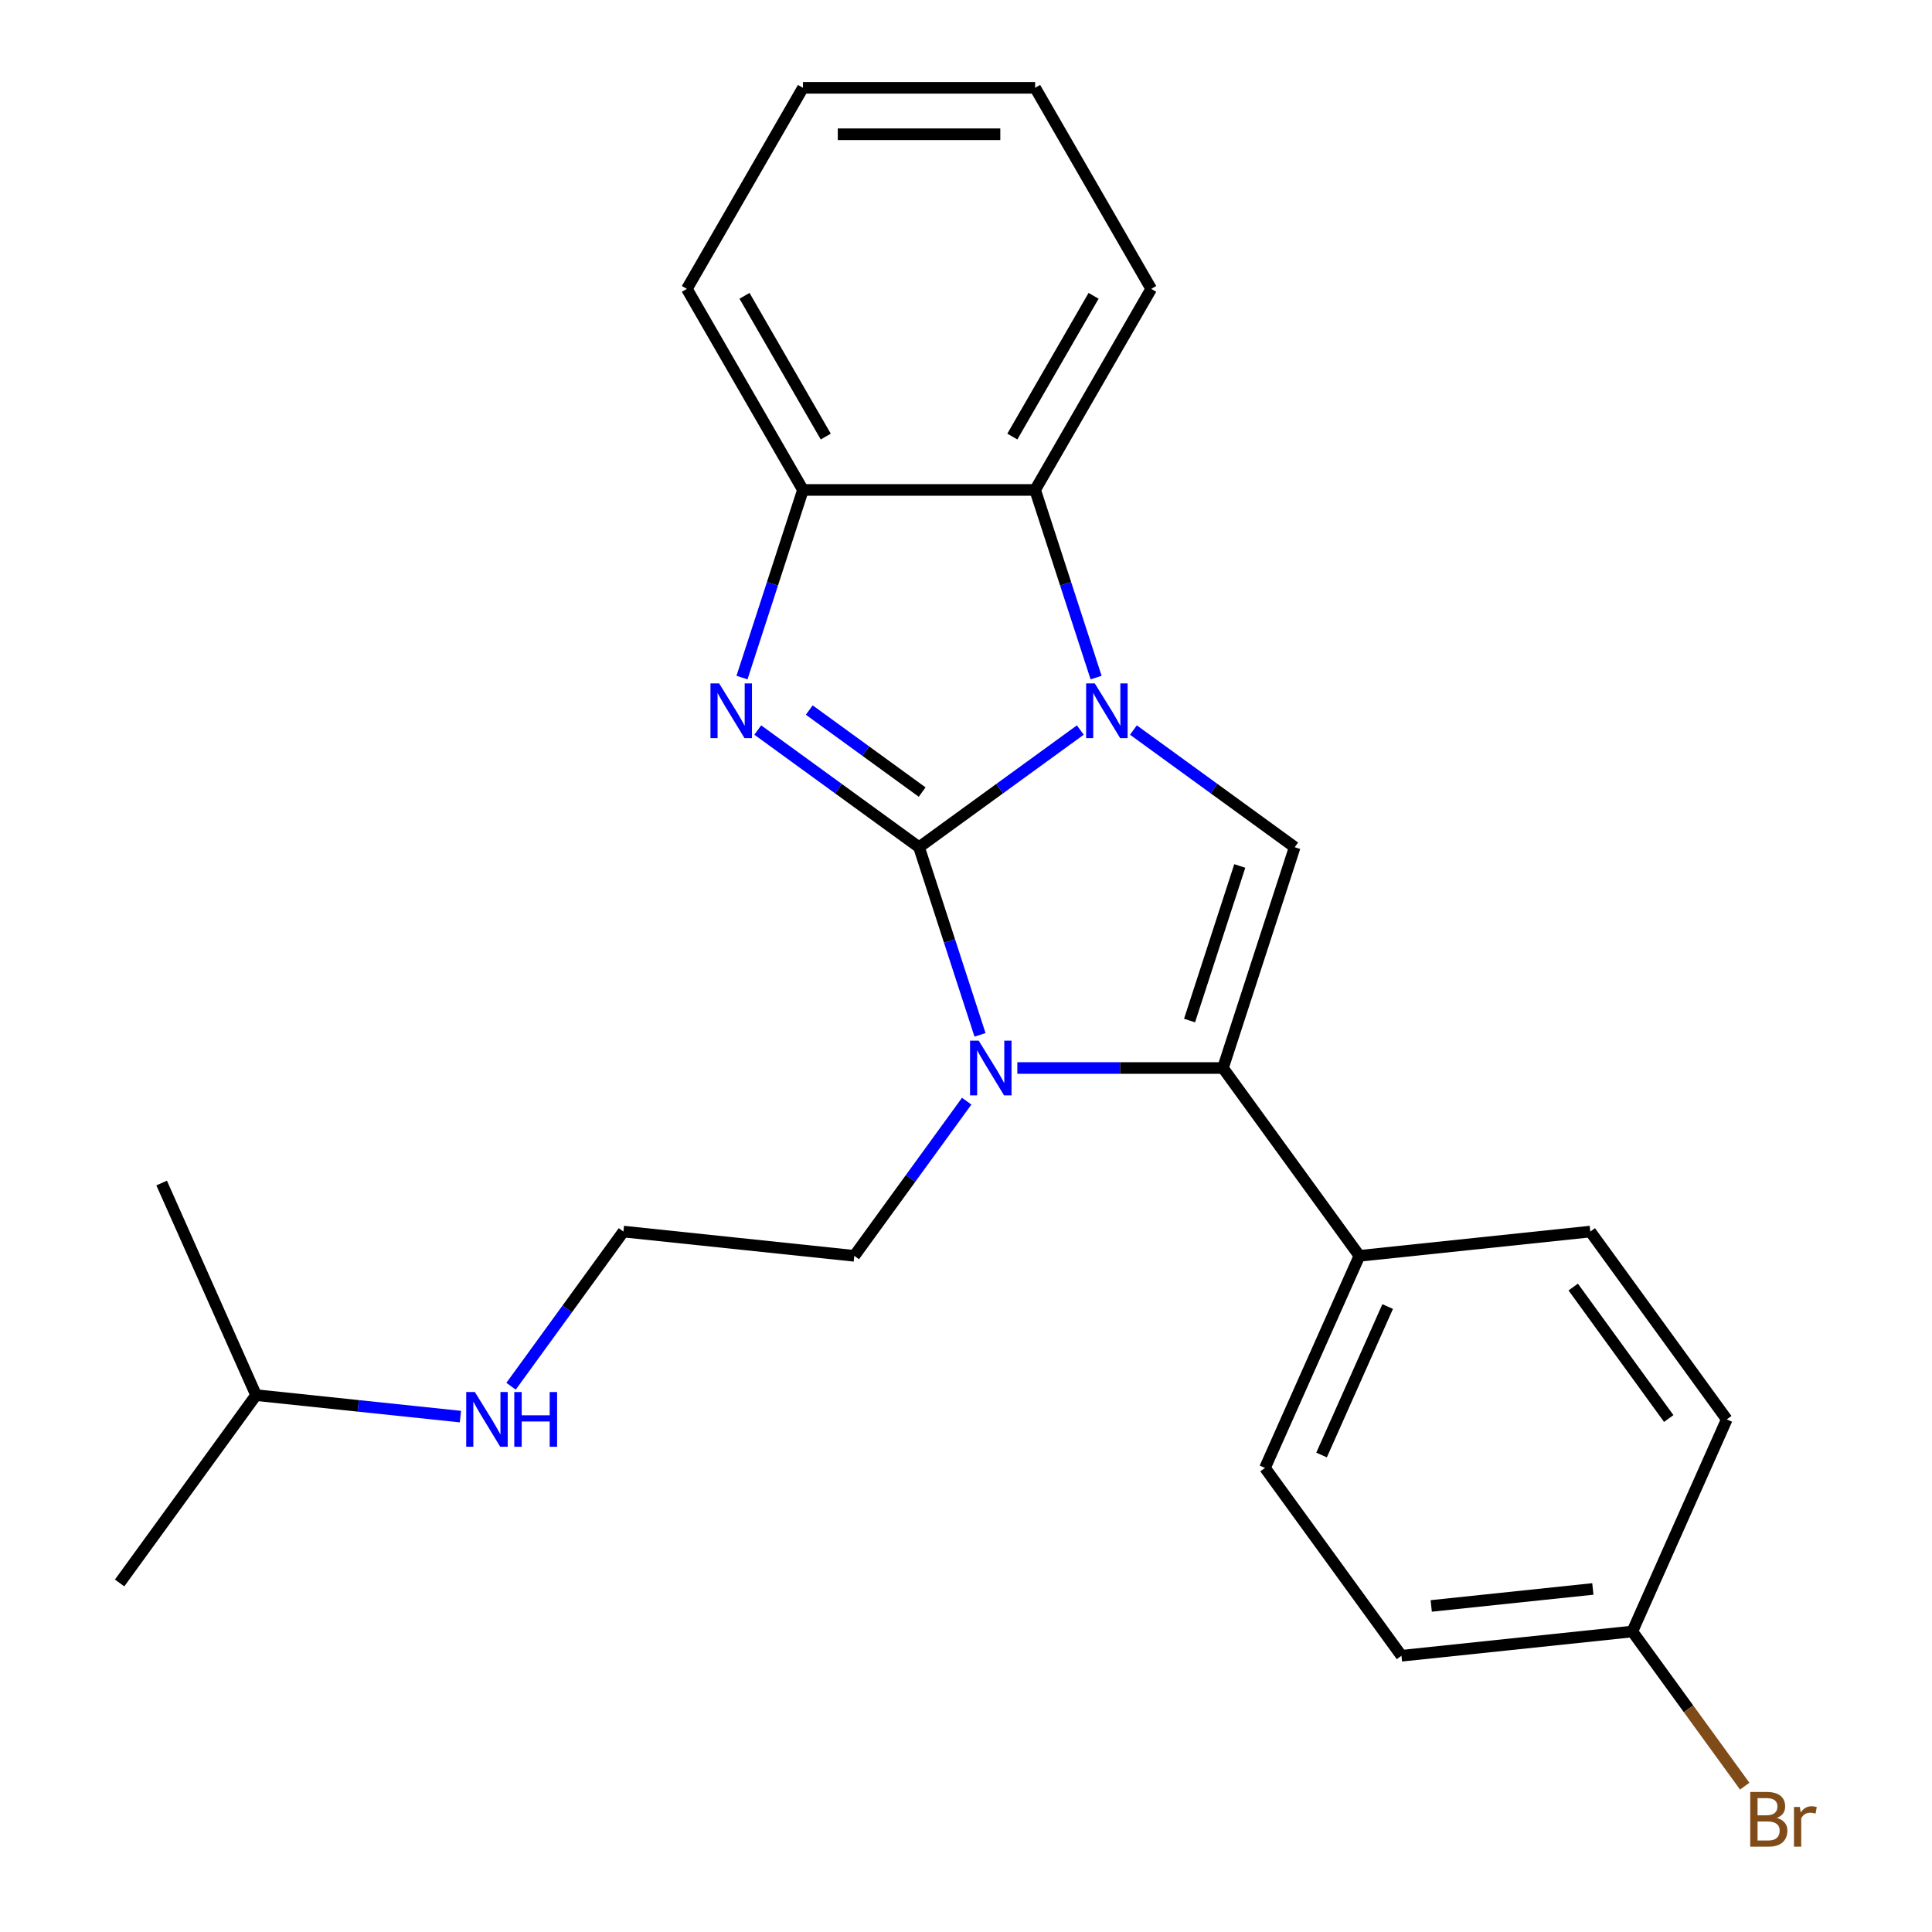 <?xml version='1.0' encoding='iso-8859-1'?>
<svg version='1.1' baseProfile='full'
              xmlns='http://www.w3.org/2000/svg'
                      xmlns:rdkit='http://www.rdkit.org/xml'
                      xmlns:xlink='http://www.w3.org/1999/xlink'
                  xml:space='preserve'
width='1000px' height='1000px' viewBox='0 0 1000 1000'>
<!-- END OF HEADER -->
<rect style='opacity:1.0;fill:#FFFFFF;stroke:none' width='1000' height='1000' x='0' y='0'> </rect>
<path class='bond-0' d='M 475.696,438.514 L 517.433,408.19' style='fill:none;fill-rule:evenodd;stroke:#000000;stroke-width:6px;stroke-linecap:butt;stroke-linejoin:miter;stroke-opacity:1' />
<path class='bond-0' d='M 517.433,408.19 L 559.17,377.866' style='fill:none;fill-rule:evenodd;stroke:#0000FF;stroke-width:6px;stroke-linecap:butt;stroke-linejoin:miter;stroke-opacity:1' />
<path class='bond-1' d='M 475.696,438.514 L 491.474,487.075' style='fill:none;fill-rule:evenodd;stroke:#000000;stroke-width:6px;stroke-linecap:butt;stroke-linejoin:miter;stroke-opacity:1' />
<path class='bond-1' d='M 491.474,487.075 L 507.253,535.637' style='fill:none;fill-rule:evenodd;stroke:#0000FF;stroke-width:6px;stroke-linecap:butt;stroke-linejoin:miter;stroke-opacity:1' />
<path class='bond-2' d='M 475.696,438.514 L 433.958,408.19' style='fill:none;fill-rule:evenodd;stroke:#000000;stroke-width:6px;stroke-linecap:butt;stroke-linejoin:miter;stroke-opacity:1' />
<path class='bond-2' d='M 433.958,408.19 L 392.221,377.866' style='fill:none;fill-rule:evenodd;stroke:#0000FF;stroke-width:6px;stroke-linecap:butt;stroke-linejoin:miter;stroke-opacity:1' />
<path class='bond-2' d='M 477.301,409.973 L 448.085,388.746' style='fill:none;fill-rule:evenodd;stroke:#000000;stroke-width:6px;stroke-linecap:butt;stroke-linejoin:miter;stroke-opacity:1' />
<path class='bond-2' d='M 448.085,388.746 L 418.869,367.519' style='fill:none;fill-rule:evenodd;stroke:#0000FF;stroke-width:6px;stroke-linecap:butt;stroke-linejoin:miter;stroke-opacity:1' />
<path class='bond-4' d='M 586.658,377.866 L 628.396,408.19' style='fill:none;fill-rule:evenodd;stroke:#0000FF;stroke-width:6px;stroke-linecap:butt;stroke-linejoin:miter;stroke-opacity:1' />
<path class='bond-4' d='M 628.396,408.19 L 670.133,438.514' style='fill:none;fill-rule:evenodd;stroke:#000000;stroke-width:6px;stroke-linecap:butt;stroke-linejoin:miter;stroke-opacity:1' />
<path class='bond-5' d='M 567.337,350.716 L 551.559,302.154' style='fill:none;fill-rule:evenodd;stroke:#0000FF;stroke-width:6px;stroke-linecap:butt;stroke-linejoin:miter;stroke-opacity:1' />
<path class='bond-5' d='M 551.559,302.154 L 535.78,253.593' style='fill:none;fill-rule:evenodd;stroke:#000000;stroke-width:6px;stroke-linecap:butt;stroke-linejoin:miter;stroke-opacity:1' />
<path class='bond-3' d='M 526.574,552.801 L 579.786,552.801' style='fill:none;fill-rule:evenodd;stroke:#0000FF;stroke-width:6px;stroke-linecap:butt;stroke-linejoin:miter;stroke-opacity:1' />
<path class='bond-3' d='M 579.786,552.801 L 632.999,552.801' style='fill:none;fill-rule:evenodd;stroke:#000000;stroke-width:6px;stroke-linecap:butt;stroke-linejoin:miter;stroke-opacity:1' />
<path class='bond-10' d='M 500.359,569.965 L 471.278,609.992' style='fill:none;fill-rule:evenodd;stroke:#0000FF;stroke-width:6px;stroke-linecap:butt;stroke-linejoin:miter;stroke-opacity:1' />
<path class='bond-10' d='M 471.278,609.992 L 442.196,650.02' style='fill:none;fill-rule:evenodd;stroke:#000000;stroke-width:6px;stroke-linecap:butt;stroke-linejoin:miter;stroke-opacity:1' />
<path class='bond-6' d='M 384.054,350.716 L 399.833,302.154' style='fill:none;fill-rule:evenodd;stroke:#0000FF;stroke-width:6px;stroke-linecap:butt;stroke-linejoin:miter;stroke-opacity:1' />
<path class='bond-6' d='M 399.833,302.154 L 415.611,253.593' style='fill:none;fill-rule:evenodd;stroke:#000000;stroke-width:6px;stroke-linecap:butt;stroke-linejoin:miter;stroke-opacity:1' />
<path class='bond-7' d='M 632.999,552.801 L 703.632,650.02' style='fill:none;fill-rule:evenodd;stroke:#000000;stroke-width:6px;stroke-linecap:butt;stroke-linejoin:miter;stroke-opacity:1' />
<path class='bond-25' d='M 632.999,552.801 L 670.133,438.514' style='fill:none;fill-rule:evenodd;stroke:#000000;stroke-width:6px;stroke-linecap:butt;stroke-linejoin:miter;stroke-opacity:1' />
<path class='bond-25' d='M 615.711,528.231 L 641.705,448.23' style='fill:none;fill-rule:evenodd;stroke:#000000;stroke-width:6px;stroke-linecap:butt;stroke-linejoin:miter;stroke-opacity:1' />
<path class='bond-17' d='M 535.78,253.593 L 595.864,149.524' style='fill:none;fill-rule:evenodd;stroke:#000000;stroke-width:6px;stroke-linecap:butt;stroke-linejoin:miter;stroke-opacity:1' />
<path class='bond-17' d='M 523.979,225.966 L 566.038,153.117' style='fill:none;fill-rule:evenodd;stroke:#000000;stroke-width:6px;stroke-linecap:butt;stroke-linejoin:miter;stroke-opacity:1' />
<path class='bond-24' d='M 535.78,253.593 L 415.611,253.593' style='fill:none;fill-rule:evenodd;stroke:#000000;stroke-width:6px;stroke-linecap:butt;stroke-linejoin:miter;stroke-opacity:1' />
<path class='bond-18' d='M 415.611,253.593 L 355.527,149.524' style='fill:none;fill-rule:evenodd;stroke:#000000;stroke-width:6px;stroke-linecap:butt;stroke-linejoin:miter;stroke-opacity:1' />
<path class='bond-18' d='M 427.412,225.966 L 385.353,153.117' style='fill:none;fill-rule:evenodd;stroke:#000000;stroke-width:6px;stroke-linecap:butt;stroke-linejoin:miter;stroke-opacity:1' />
<path class='bond-8' d='M 703.632,650.02 L 654.755,759.799' style='fill:none;fill-rule:evenodd;stroke:#000000;stroke-width:6px;stroke-linecap:butt;stroke-linejoin:miter;stroke-opacity:1' />
<path class='bond-8' d='M 718.256,676.262 L 684.042,753.108' style='fill:none;fill-rule:evenodd;stroke:#000000;stroke-width:6px;stroke-linecap:butt;stroke-linejoin:miter;stroke-opacity:1' />
<path class='bond-9' d='M 703.632,650.02 L 823.142,637.458' style='fill:none;fill-rule:evenodd;stroke:#000000;stroke-width:6px;stroke-linecap:butt;stroke-linejoin:miter;stroke-opacity:1' />
<path class='bond-14' d='M 654.755,759.799 L 725.388,857.018' style='fill:none;fill-rule:evenodd;stroke:#000000;stroke-width:6px;stroke-linecap:butt;stroke-linejoin:miter;stroke-opacity:1' />
<path class='bond-13' d='M 823.142,637.458 L 893.776,734.677' style='fill:none;fill-rule:evenodd;stroke:#000000;stroke-width:6px;stroke-linecap:butt;stroke-linejoin:miter;stroke-opacity:1' />
<path class='bond-13' d='M 814.294,666.168 L 863.737,734.221' style='fill:none;fill-rule:evenodd;stroke:#000000;stroke-width:6px;stroke-linecap:butt;stroke-linejoin:miter;stroke-opacity:1' />
<path class='bond-16' d='M 442.196,650.02 L 322.686,637.458' style='fill:none;fill-rule:evenodd;stroke:#000000;stroke-width:6px;stroke-linecap:butt;stroke-linejoin:miter;stroke-opacity:1' />
<path class='bond-11' d='M 844.899,844.457 L 893.776,734.677' style='fill:none;fill-rule:evenodd;stroke:#000000;stroke-width:6px;stroke-linecap:butt;stroke-linejoin:miter;stroke-opacity:1' />
<path class='bond-15' d='M 844.899,844.457 L 873.98,884.484' style='fill:none;fill-rule:evenodd;stroke:#000000;stroke-width:6px;stroke-linecap:butt;stroke-linejoin:miter;stroke-opacity:1' />
<path class='bond-15' d='M 873.98,884.484 L 903.062,924.511' style='fill:none;fill-rule:evenodd;stroke:#7F4C19;stroke-width:6px;stroke-linecap:butt;stroke-linejoin:miter;stroke-opacity:1' />
<path class='bond-27' d='M 844.899,844.457 L 725.388,857.018' style='fill:none;fill-rule:evenodd;stroke:#000000;stroke-width:6px;stroke-linecap:butt;stroke-linejoin:miter;stroke-opacity:1' />
<path class='bond-27' d='M 824.46,822.439 L 740.803,831.231' style='fill:none;fill-rule:evenodd;stroke:#000000;stroke-width:6px;stroke-linecap:butt;stroke-linejoin:miter;stroke-opacity:1' />
<path class='bond-12' d='M 264.523,717.513 L 293.604,677.486' style='fill:none;fill-rule:evenodd;stroke:#0000FF;stroke-width:6px;stroke-linecap:butt;stroke-linejoin:miter;stroke-opacity:1' />
<path class='bond-12' d='M 293.604,677.486 L 322.686,637.458' style='fill:none;fill-rule:evenodd;stroke:#000000;stroke-width:6px;stroke-linecap:butt;stroke-linejoin:miter;stroke-opacity:1' />
<path class='bond-19' d='M 238.308,733.232 L 185.425,727.674' style='fill:none;fill-rule:evenodd;stroke:#0000FF;stroke-width:6px;stroke-linecap:butt;stroke-linejoin:miter;stroke-opacity:1' />
<path class='bond-19' d='M 185.425,727.674 L 132.542,722.116' style='fill:none;fill-rule:evenodd;stroke:#000000;stroke-width:6px;stroke-linecap:butt;stroke-linejoin:miter;stroke-opacity:1' />
<path class='bond-22' d='M 595.864,149.524 L 535.78,45.455' style='fill:none;fill-rule:evenodd;stroke:#000000;stroke-width:6px;stroke-linecap:butt;stroke-linejoin:miter;stroke-opacity:1' />
<path class='bond-23' d='M 355.527,149.524 L 415.611,45.455' style='fill:none;fill-rule:evenodd;stroke:#000000;stroke-width:6px;stroke-linecap:butt;stroke-linejoin:miter;stroke-opacity:1' />
<path class='bond-20' d='M 132.542,722.116 L 61.909,819.335' style='fill:none;fill-rule:evenodd;stroke:#000000;stroke-width:6px;stroke-linecap:butt;stroke-linejoin:miter;stroke-opacity:1' />
<path class='bond-21' d='M 132.542,722.116 L 83.665,612.336' style='fill:none;fill-rule:evenodd;stroke:#000000;stroke-width:6px;stroke-linecap:butt;stroke-linejoin:miter;stroke-opacity:1' />
<path class='bond-26' d='M 535.78,45.455 L 415.611,45.455' style='fill:none;fill-rule:evenodd;stroke:#000000;stroke-width:6px;stroke-linecap:butt;stroke-linejoin:miter;stroke-opacity:1' />
<path class='bond-26' d='M 517.755,69.488 L 433.637,69.488' style='fill:none;fill-rule:evenodd;stroke:#000000;stroke-width:6px;stroke-linecap:butt;stroke-linejoin:miter;stroke-opacity:1' />
<path  class='atom-1' d='M 566.654 353.72
L 575.934 368.72
Q 576.854 370.2, 578.334 372.88
Q 579.814 375.56, 579.894 375.72
L 579.894 353.72
L 583.654 353.72
L 583.654 382.04
L 579.774 382.04
L 569.814 365.64
Q 568.654 363.72, 567.414 361.52
Q 566.214 359.32, 565.854 358.64
L 565.854 382.04
L 562.174 382.04
L 562.174 353.72
L 566.654 353.72
' fill='#0000FF'/>
<path  class='atom-2' d='M 506.57 538.641
L 515.85 553.641
Q 516.77 555.121, 518.25 557.801
Q 519.73 560.481, 519.81 560.641
L 519.81 538.641
L 523.57 538.641
L 523.57 566.961
L 519.69 566.961
L 509.73 550.561
Q 508.57 548.641, 507.33 546.441
Q 506.13 544.241, 505.77 543.561
L 505.77 566.961
L 502.09 566.961
L 502.09 538.641
L 506.57 538.641
' fill='#0000FF'/>
<path  class='atom-3' d='M 372.217 353.72
L 381.497 368.72
Q 382.417 370.2, 383.897 372.88
Q 385.377 375.56, 385.457 375.72
L 385.457 353.72
L 389.217 353.72
L 389.217 382.04
L 385.337 382.04
L 375.377 365.64
Q 374.217 363.72, 372.977 361.52
Q 371.777 359.32, 371.417 358.64
L 371.417 382.04
L 367.737 382.04
L 367.737 353.72
L 372.217 353.72
' fill='#0000FF'/>
<path  class='atom-13' d='M 245.792 720.517
L 255.072 735.517
Q 255.992 736.997, 257.472 739.677
Q 258.952 742.357, 259.032 742.517
L 259.032 720.517
L 262.792 720.517
L 262.792 748.837
L 258.912 748.837
L 248.952 732.437
Q 247.792 730.517, 246.552 728.317
Q 245.352 726.117, 244.992 725.437
L 244.992 748.837
L 241.312 748.837
L 241.312 720.517
L 245.792 720.517
' fill='#0000FF'/>
<path  class='atom-13' d='M 266.192 720.517
L 270.032 720.517
L 270.032 732.557
L 284.512 732.557
L 284.512 720.517
L 288.352 720.517
L 288.352 748.837
L 284.512 748.837
L 284.512 735.757
L 270.032 735.757
L 270.032 748.837
L 266.192 748.837
L 266.192 720.517
' fill='#0000FF'/>
<path  class='atom-16' d='M 919.672 940.955
Q 922.392 941.715, 923.752 943.395
Q 925.152 945.035, 925.152 947.475
Q 925.152 951.395, 922.632 953.635
Q 920.152 955.835, 915.432 955.835
L 905.912 955.835
L 905.912 927.515
L 914.272 927.515
Q 919.112 927.515, 921.552 929.475
Q 923.992 931.435, 923.992 935.035
Q 923.992 939.315, 919.672 940.955
M 909.712 930.715
L 909.712 939.595
L 914.272 939.595
Q 917.072 939.595, 918.512 938.475
Q 919.992 937.315, 919.992 935.035
Q 919.992 930.715, 914.272 930.715
L 909.712 930.715
M 915.432 952.635
Q 918.192 952.635, 919.672 951.315
Q 921.152 949.995, 921.152 947.475
Q 921.152 945.155, 919.512 943.995
Q 917.912 942.795, 914.832 942.795
L 909.712 942.795
L 909.712 952.635
L 915.432 952.635
' fill='#7F4C19'/>
<path  class='atom-16' d='M 931.592 935.275
L 932.032 938.115
Q 934.192 934.915, 937.712 934.915
Q 938.832 934.915, 940.352 935.315
L 939.752 938.675
Q 938.032 938.275, 937.072 938.275
Q 935.392 938.275, 934.272 938.955
Q 933.192 939.595, 932.312 941.155
L 932.312 955.835
L 928.552 955.835
L 928.552 935.275
L 931.592 935.275
' fill='#7F4C19'/>
</svg>

